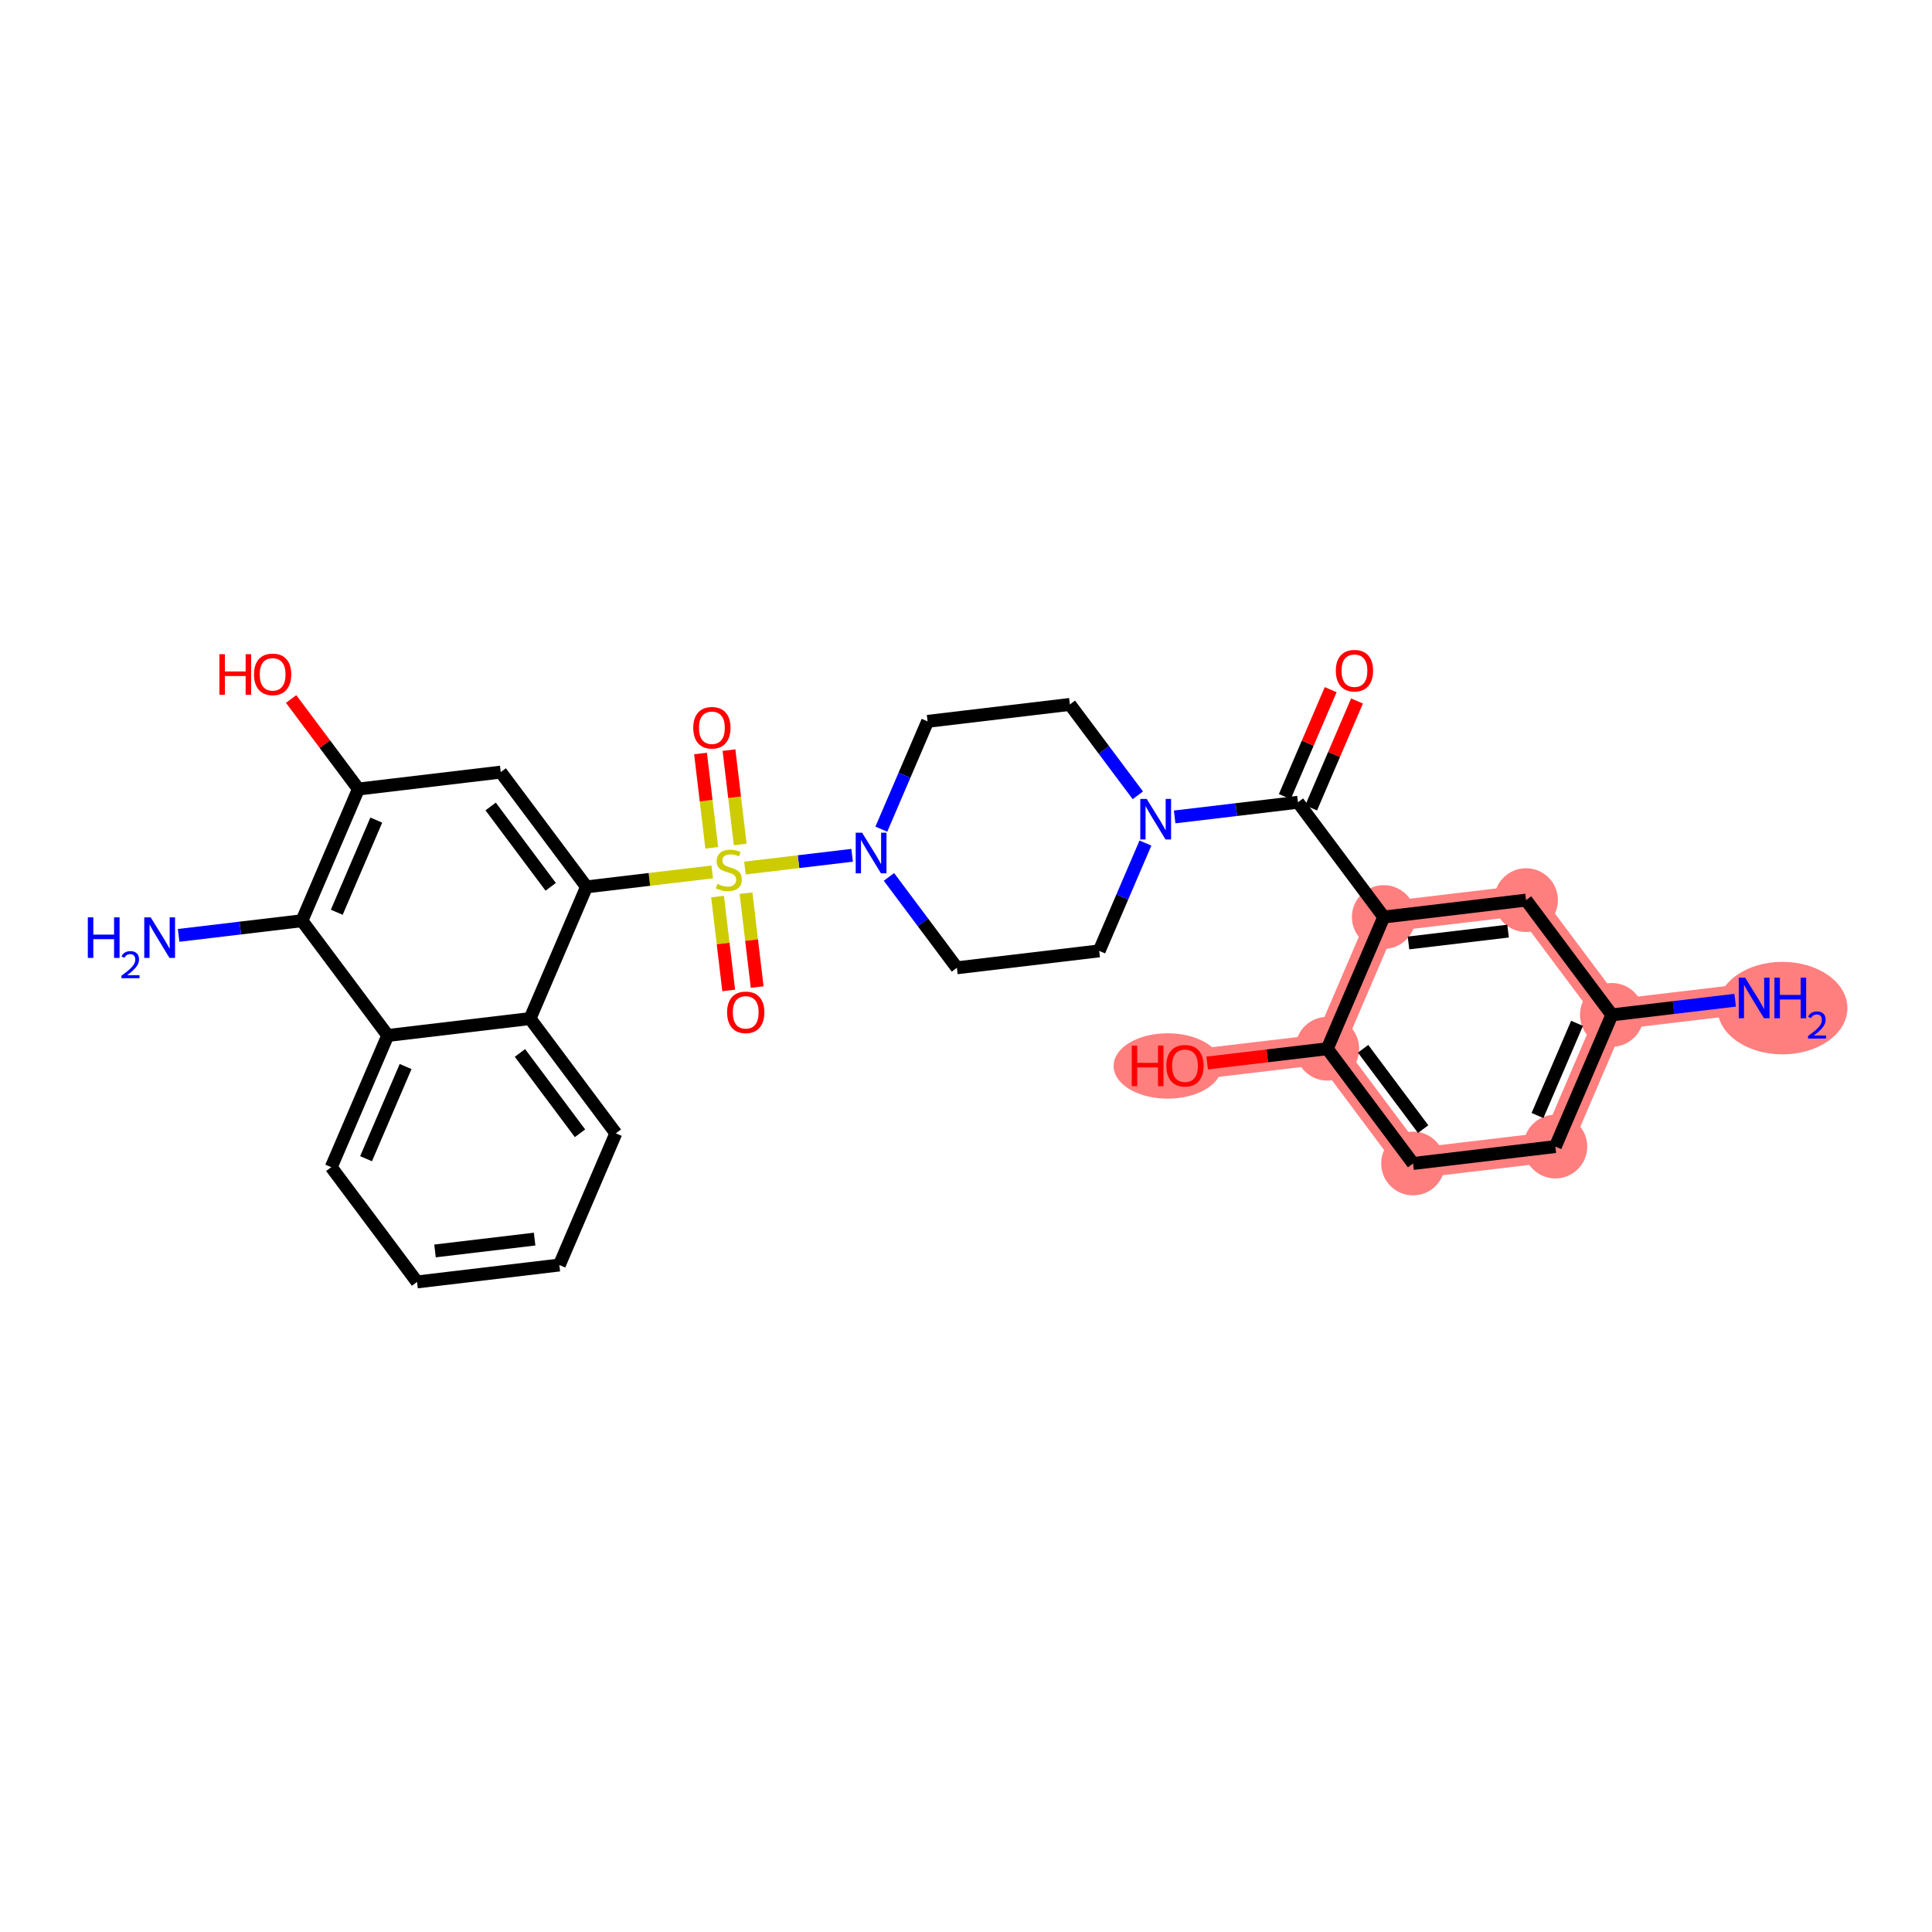 <?xml version='1.0' encoding='iso-8859-1'?>
<svg version='1.1' baseProfile='full'
              xmlns='http://www.w3.org/2000/svg'
                      xmlns:rdkit='http://www.rdkit.org/xml'
                      xmlns:xlink='http://www.w3.org/1999/xlink'
                  xml:space='preserve'
width='300px' height='300px' viewBox='0 0 300 300'>
<!-- END OF HEADER -->
<rect style='opacity:1.0;fill:#FFFFFF;stroke:none' width='300' height='300' x='0' y='0'> </rect>
<rect style='opacity:1.0;fill:#FFFFFF;stroke:none' width='300' height='300' x='0' y='0'> </rect>
<path d='M 272.382,154.963 L 250.288,157.59' style='fill:none;fill-rule:evenodd;stroke:#FF7F7F;stroke-width:4.7px;stroke-linecap:butt;stroke-linejoin:miter;stroke-opacity:1' />
<path d='M 250.288,157.59 L 241.516,178.039' style='fill:none;fill-rule:evenodd;stroke:#FF7F7F;stroke-width:4.7px;stroke-linecap:butt;stroke-linejoin:miter;stroke-opacity:1' />
<path d='M 250.288,157.59 L 236.965,139.77' style='fill:none;fill-rule:evenodd;stroke:#FF7F7F;stroke-width:4.7px;stroke-linecap:butt;stroke-linejoin:miter;stroke-opacity:1' />
<path d='M 241.516,178.039 L 219.421,180.666' style='fill:none;fill-rule:evenodd;stroke:#FF7F7F;stroke-width:4.7px;stroke-linecap:butt;stroke-linejoin:miter;stroke-opacity:1' />
<path d='M 219.421,180.666 L 206.099,162.845' style='fill:none;fill-rule:evenodd;stroke:#FF7F7F;stroke-width:4.7px;stroke-linecap:butt;stroke-linejoin:miter;stroke-opacity:1' />
<path d='M 206.099,162.845 L 184.004,165.473' style='fill:none;fill-rule:evenodd;stroke:#FF7F7F;stroke-width:4.7px;stroke-linecap:butt;stroke-linejoin:miter;stroke-opacity:1' />
<path d='M 206.099,162.845 L 214.87,142.397' style='fill:none;fill-rule:evenodd;stroke:#FF7F7F;stroke-width:4.7px;stroke-linecap:butt;stroke-linejoin:miter;stroke-opacity:1' />
<path d='M 214.87,142.397 L 236.965,139.77' style='fill:none;fill-rule:evenodd;stroke:#FF7F7F;stroke-width:4.7px;stroke-linecap:butt;stroke-linejoin:miter;stroke-opacity:1' />
<ellipse cx='276.774' cy='156.538' rx='9.59' ry='6.684'  style='fill:#FF7F7F;fill-rule:evenodd;stroke:#FF7F7F;stroke-width:1.0px;stroke-linecap:butt;stroke-linejoin:miter;stroke-opacity:1' />
<ellipse cx='250.288' cy='157.59' rx='4.45' ry='4.45'  style='fill:#FF7F7F;fill-rule:evenodd;stroke:#FF7F7F;stroke-width:1.0px;stroke-linecap:butt;stroke-linejoin:miter;stroke-opacity:1' />
<ellipse cx='241.516' cy='178.039' rx='4.45' ry='4.45'  style='fill:#FF7F7F;fill-rule:evenodd;stroke:#FF7F7F;stroke-width:1.0px;stroke-linecap:butt;stroke-linejoin:miter;stroke-opacity:1' />
<ellipse cx='219.421' cy='180.666' rx='4.45' ry='4.45'  style='fill:#FF7F7F;fill-rule:evenodd;stroke:#FF7F7F;stroke-width:1.0px;stroke-linecap:butt;stroke-linejoin:miter;stroke-opacity:1' />
<ellipse cx='206.099' cy='162.845' rx='4.45' ry='4.45'  style='fill:#FF7F7F;fill-rule:evenodd;stroke:#FF7F7F;stroke-width:1.0px;stroke-linecap:butt;stroke-linejoin:miter;stroke-opacity:1' />
<ellipse cx='181.316' cy='165.522' rx='7.892' ry='4.575'  style='fill:#FF7F7F;fill-rule:evenodd;stroke:#FF7F7F;stroke-width:1.0px;stroke-linecap:butt;stroke-linejoin:miter;stroke-opacity:1' />
<ellipse cx='214.87' cy='142.397' rx='4.45' ry='4.45'  style='fill:#FF7F7F;fill-rule:evenodd;stroke:#FF7F7F;stroke-width:1.0px;stroke-linecap:butt;stroke-linejoin:miter;stroke-opacity:1' />
<ellipse cx='236.965' cy='139.77' rx='4.45' ry='4.45'  style='fill:#FF7F7F;fill-rule:evenodd;stroke:#FF7F7F;stroke-width:1.0px;stroke-linecap:butt;stroke-linejoin:miter;stroke-opacity:1' />
<path class='bond-0 atom-0 atom-1' d='M 269.436,155.313 L 259.862,156.452' style='fill:none;fill-rule:evenodd;stroke:#0000FF;stroke-width:2.0px;stroke-linecap:butt;stroke-linejoin:miter;stroke-opacity:1' />
<path class='bond-0 atom-0 atom-1' d='M 259.862,156.452 L 250.288,157.59' style='fill:none;fill-rule:evenodd;stroke:#000000;stroke-width:2.0px;stroke-linecap:butt;stroke-linejoin:miter;stroke-opacity:1' />
<path class='bond-1 atom-1 atom-2' d='M 250.288,157.59 L 241.516,178.039' style='fill:none;fill-rule:evenodd;stroke:#000000;stroke-width:2.0px;stroke-linecap:butt;stroke-linejoin:miter;stroke-opacity:1' />
<path class='bond-1 atom-1 atom-2' d='M 244.882,158.903 L 238.742,173.217' style='fill:none;fill-rule:evenodd;stroke:#000000;stroke-width:2.0px;stroke-linecap:butt;stroke-linejoin:miter;stroke-opacity:1' />
<path class='bond-30 atom-30 atom-1' d='M 236.965,139.77 L 250.288,157.59' style='fill:none;fill-rule:evenodd;stroke:#000000;stroke-width:2.0px;stroke-linecap:butt;stroke-linejoin:miter;stroke-opacity:1' />
<path class='bond-2 atom-2 atom-3' d='M 241.516,178.039 L 219.421,180.666' style='fill:none;fill-rule:evenodd;stroke:#000000;stroke-width:2.0px;stroke-linecap:butt;stroke-linejoin:miter;stroke-opacity:1' />
<path class='bond-3 atom-3 atom-4' d='M 219.421,180.666 L 206.099,162.845' style='fill:none;fill-rule:evenodd;stroke:#000000;stroke-width:2.0px;stroke-linecap:butt;stroke-linejoin:miter;stroke-opacity:1' />
<path class='bond-3 atom-3 atom-4' d='M 220.987,175.328 L 211.661,162.854' style='fill:none;fill-rule:evenodd;stroke:#000000;stroke-width:2.0px;stroke-linecap:butt;stroke-linejoin:miter;stroke-opacity:1' />
<path class='bond-4 atom-4 atom-5' d='M 206.099,162.845 L 196.776,163.954' style='fill:none;fill-rule:evenodd;stroke:#000000;stroke-width:2.0px;stroke-linecap:butt;stroke-linejoin:miter;stroke-opacity:1' />
<path class='bond-4 atom-4 atom-5' d='M 196.776,163.954 L 187.453,165.063' style='fill:none;fill-rule:evenodd;stroke:#FF0000;stroke-width:2.0px;stroke-linecap:butt;stroke-linejoin:miter;stroke-opacity:1' />
<path class='bond-5 atom-4 atom-6' d='M 206.099,162.845 L 214.87,142.397' style='fill:none;fill-rule:evenodd;stroke:#000000;stroke-width:2.0px;stroke-linecap:butt;stroke-linejoin:miter;stroke-opacity:1' />
<path class='bond-6 atom-6 atom-7' d='M 214.87,142.397 L 201.548,124.576' style='fill:none;fill-rule:evenodd;stroke:#000000;stroke-width:2.0px;stroke-linecap:butt;stroke-linejoin:miter;stroke-opacity:1' />
<path class='bond-29 atom-6 atom-30' d='M 214.87,142.397 L 236.965,139.77' style='fill:none;fill-rule:evenodd;stroke:#000000;stroke-width:2.0px;stroke-linecap:butt;stroke-linejoin:miter;stroke-opacity:1' />
<path class='bond-29 atom-6 atom-30' d='M 218.71,146.422 L 234.176,144.583' style='fill:none;fill-rule:evenodd;stroke:#000000;stroke-width:2.0px;stroke-linecap:butt;stroke-linejoin:miter;stroke-opacity:1' />
<path class='bond-7 atom-7 atom-8' d='M 203.593,125.454 L 207.155,117.15' style='fill:none;fill-rule:evenodd;stroke:#000000;stroke-width:2.0px;stroke-linecap:butt;stroke-linejoin:miter;stroke-opacity:1' />
<path class='bond-7 atom-7 atom-8' d='M 207.155,117.15 L 210.717,108.846' style='fill:none;fill-rule:evenodd;stroke:#FF0000;stroke-width:2.0px;stroke-linecap:butt;stroke-linejoin:miter;stroke-opacity:1' />
<path class='bond-7 atom-7 atom-8' d='M 199.503,123.699 L 203.065,115.395' style='fill:none;fill-rule:evenodd;stroke:#000000;stroke-width:2.0px;stroke-linecap:butt;stroke-linejoin:miter;stroke-opacity:1' />
<path class='bond-7 atom-7 atom-8' d='M 203.065,115.395 L 206.627,107.091' style='fill:none;fill-rule:evenodd;stroke:#FF0000;stroke-width:2.0px;stroke-linecap:butt;stroke-linejoin:miter;stroke-opacity:1' />
<path class='bond-8 atom-7 atom-9' d='M 201.548,124.576 L 191.973,125.715' style='fill:none;fill-rule:evenodd;stroke:#000000;stroke-width:2.0px;stroke-linecap:butt;stroke-linejoin:miter;stroke-opacity:1' />
<path class='bond-8 atom-7 atom-9' d='M 191.973,125.715 L 182.399,126.853' style='fill:none;fill-rule:evenodd;stroke:#0000FF;stroke-width:2.0px;stroke-linecap:butt;stroke-linejoin:miter;stroke-opacity:1' />
<path class='bond-9 atom-9 atom-10' d='M 176.682,123.497 L 171.406,116.44' style='fill:none;fill-rule:evenodd;stroke:#0000FF;stroke-width:2.0px;stroke-linecap:butt;stroke-linejoin:miter;stroke-opacity:1' />
<path class='bond-9 atom-9 atom-10' d='M 171.406,116.44 L 166.13,109.383' style='fill:none;fill-rule:evenodd;stroke:#000000;stroke-width:2.0px;stroke-linecap:butt;stroke-linejoin:miter;stroke-opacity:1' />
<path class='bond-31 atom-29 atom-9' d='M 170.681,147.652 L 174.272,139.281' style='fill:none;fill-rule:evenodd;stroke:#000000;stroke-width:2.0px;stroke-linecap:butt;stroke-linejoin:miter;stroke-opacity:1' />
<path class='bond-31 atom-29 atom-9' d='M 174.272,139.281 L 177.863,130.911' style='fill:none;fill-rule:evenodd;stroke:#0000FF;stroke-width:2.0px;stroke-linecap:butt;stroke-linejoin:miter;stroke-opacity:1' />
<path class='bond-10 atom-10 atom-11' d='M 166.13,109.383 L 144.036,112.01' style='fill:none;fill-rule:evenodd;stroke:#000000;stroke-width:2.0px;stroke-linecap:butt;stroke-linejoin:miter;stroke-opacity:1' />
<path class='bond-11 atom-11 atom-12' d='M 144.036,112.01 L 140.445,120.381' style='fill:none;fill-rule:evenodd;stroke:#000000;stroke-width:2.0px;stroke-linecap:butt;stroke-linejoin:miter;stroke-opacity:1' />
<path class='bond-11 atom-11 atom-12' d='M 140.445,120.381 L 136.854,128.752' style='fill:none;fill-rule:evenodd;stroke:#0000FF;stroke-width:2.0px;stroke-linecap:butt;stroke-linejoin:miter;stroke-opacity:1' />
<path class='bond-12 atom-12 atom-13' d='M 132.318,132.809 L 123.995,133.799' style='fill:none;fill-rule:evenodd;stroke:#0000FF;stroke-width:2.0px;stroke-linecap:butt;stroke-linejoin:miter;stroke-opacity:1' />
<path class='bond-12 atom-12 atom-13' d='M 123.995,133.799 L 115.672,134.789' style='fill:none;fill-rule:evenodd;stroke:#CCCC00;stroke-width:2.0px;stroke-linecap:butt;stroke-linejoin:miter;stroke-opacity:1' />
<path class='bond-27 atom-12 atom-28' d='M 138.035,136.166 L 143.311,143.222' style='fill:none;fill-rule:evenodd;stroke:#0000FF;stroke-width:2.0px;stroke-linecap:butt;stroke-linejoin:miter;stroke-opacity:1' />
<path class='bond-27 atom-12 atom-28' d='M 143.311,143.222 L 148.587,150.279' style='fill:none;fill-rule:evenodd;stroke:#000000;stroke-width:2.0px;stroke-linecap:butt;stroke-linejoin:miter;stroke-opacity:1' />
<path class='bond-13 atom-13 atom-14' d='M 114.939,131.125 L 114.068,123.801' style='fill:none;fill-rule:evenodd;stroke:#CCCC00;stroke-width:2.0px;stroke-linecap:butt;stroke-linejoin:miter;stroke-opacity:1' />
<path class='bond-13 atom-13 atom-14' d='M 114.068,123.801 L 113.197,116.476' style='fill:none;fill-rule:evenodd;stroke:#FF0000;stroke-width:2.0px;stroke-linecap:butt;stroke-linejoin:miter;stroke-opacity:1' />
<path class='bond-13 atom-13 atom-14' d='M 110.52,131.651 L 109.649,124.326' style='fill:none;fill-rule:evenodd;stroke:#CCCC00;stroke-width:2.0px;stroke-linecap:butt;stroke-linejoin:miter;stroke-opacity:1' />
<path class='bond-13 atom-13 atom-14' d='M 109.649,124.326 L 108.778,117.002' style='fill:none;fill-rule:evenodd;stroke:#FF0000;stroke-width:2.0px;stroke-linecap:butt;stroke-linejoin:miter;stroke-opacity:1' />
<path class='bond-14 atom-13 atom-15' d='M 111.42,139.216 L 112.287,146.507' style='fill:none;fill-rule:evenodd;stroke:#CCCC00;stroke-width:2.0px;stroke-linecap:butt;stroke-linejoin:miter;stroke-opacity:1' />
<path class='bond-14 atom-13 atom-15' d='M 112.287,146.507 L 113.154,153.798' style='fill:none;fill-rule:evenodd;stroke:#FF0000;stroke-width:2.0px;stroke-linecap:butt;stroke-linejoin:miter;stroke-opacity:1' />
<path class='bond-14 atom-13 atom-15' d='M 115.839,138.69 L 116.706,145.982' style='fill:none;fill-rule:evenodd;stroke:#CCCC00;stroke-width:2.0px;stroke-linecap:butt;stroke-linejoin:miter;stroke-opacity:1' />
<path class='bond-14 atom-13 atom-15' d='M 116.706,145.982 L 117.573,153.273' style='fill:none;fill-rule:evenodd;stroke:#FF0000;stroke-width:2.0px;stroke-linecap:butt;stroke-linejoin:miter;stroke-opacity:1' />
<path class='bond-15 atom-13 atom-16' d='M 110.593,135.392 L 100.834,136.553' style='fill:none;fill-rule:evenodd;stroke:#CCCC00;stroke-width:2.0px;stroke-linecap:butt;stroke-linejoin:miter;stroke-opacity:1' />
<path class='bond-15 atom-13 atom-16' d='M 100.834,136.553 L 91.075,137.714' style='fill:none;fill-rule:evenodd;stroke:#000000;stroke-width:2.0px;stroke-linecap:butt;stroke-linejoin:miter;stroke-opacity:1' />
<path class='bond-16 atom-16 atom-17' d='M 91.075,137.714 L 77.752,119.893' style='fill:none;fill-rule:evenodd;stroke:#000000;stroke-width:2.0px;stroke-linecap:butt;stroke-linejoin:miter;stroke-opacity:1' />
<path class='bond-16 atom-16 atom-17' d='M 85.512,137.705 L 76.186,125.23' style='fill:none;fill-rule:evenodd;stroke:#000000;stroke-width:2.0px;stroke-linecap:butt;stroke-linejoin:miter;stroke-opacity:1' />
<path class='bond-32 atom-27 atom-16' d='M 82.303,158.162 L 91.075,137.714' style='fill:none;fill-rule:evenodd;stroke:#000000;stroke-width:2.0px;stroke-linecap:butt;stroke-linejoin:miter;stroke-opacity:1' />
<path class='bond-17 atom-17 atom-18' d='M 77.752,119.893 L 55.657,122.52' style='fill:none;fill-rule:evenodd;stroke:#000000;stroke-width:2.0px;stroke-linecap:butt;stroke-linejoin:miter;stroke-opacity:1' />
<path class='bond-18 atom-18 atom-19' d='M 55.657,122.52 L 50.432,115.53' style='fill:none;fill-rule:evenodd;stroke:#000000;stroke-width:2.0px;stroke-linecap:butt;stroke-linejoin:miter;stroke-opacity:1' />
<path class='bond-18 atom-18 atom-19' d='M 50.432,115.53 L 45.206,108.54' style='fill:none;fill-rule:evenodd;stroke:#FF0000;stroke-width:2.0px;stroke-linecap:butt;stroke-linejoin:miter;stroke-opacity:1' />
<path class='bond-19 atom-18 atom-20' d='M 55.657,122.52 L 46.886,142.968' style='fill:none;fill-rule:evenodd;stroke:#000000;stroke-width:2.0px;stroke-linecap:butt;stroke-linejoin:miter;stroke-opacity:1' />
<path class='bond-19 atom-18 atom-20' d='M 58.431,127.342 L 52.291,141.656' style='fill:none;fill-rule:evenodd;stroke:#000000;stroke-width:2.0px;stroke-linecap:butt;stroke-linejoin:miter;stroke-opacity:1' />
<path class='bond-20 atom-20 atom-21' d='M 46.886,142.968 L 37.311,144.107' style='fill:none;fill-rule:evenodd;stroke:#000000;stroke-width:2.0px;stroke-linecap:butt;stroke-linejoin:miter;stroke-opacity:1' />
<path class='bond-20 atom-20 atom-21' d='M 37.311,144.107 L 27.737,145.246' style='fill:none;fill-rule:evenodd;stroke:#0000FF;stroke-width:2.0px;stroke-linecap:butt;stroke-linejoin:miter;stroke-opacity:1' />
<path class='bond-21 atom-20 atom-22' d='M 46.886,142.968 L 60.208,160.789' style='fill:none;fill-rule:evenodd;stroke:#000000;stroke-width:2.0px;stroke-linecap:butt;stroke-linejoin:miter;stroke-opacity:1' />
<path class='bond-22 atom-22 atom-23' d='M 60.208,160.789 L 51.437,181.237' style='fill:none;fill-rule:evenodd;stroke:#000000;stroke-width:2.0px;stroke-linecap:butt;stroke-linejoin:miter;stroke-opacity:1' />
<path class='bond-22 atom-22 atom-23' d='M 62.982,165.611 L 56.842,179.924' style='fill:none;fill-rule:evenodd;stroke:#000000;stroke-width:2.0px;stroke-linecap:butt;stroke-linejoin:miter;stroke-opacity:1' />
<path class='bond-33 atom-27 atom-22' d='M 82.303,158.162 L 60.208,160.789' style='fill:none;fill-rule:evenodd;stroke:#000000;stroke-width:2.0px;stroke-linecap:butt;stroke-linejoin:miter;stroke-opacity:1' />
<path class='bond-23 atom-23 atom-24' d='M 51.437,181.237 L 64.759,199.058' style='fill:none;fill-rule:evenodd;stroke:#000000;stroke-width:2.0px;stroke-linecap:butt;stroke-linejoin:miter;stroke-opacity:1' />
<path class='bond-24 atom-24 atom-25' d='M 64.759,199.058 L 86.854,196.431' style='fill:none;fill-rule:evenodd;stroke:#000000;stroke-width:2.0px;stroke-linecap:butt;stroke-linejoin:miter;stroke-opacity:1' />
<path class='bond-24 atom-24 atom-25' d='M 67.548,194.245 L 83.014,192.406' style='fill:none;fill-rule:evenodd;stroke:#000000;stroke-width:2.0px;stroke-linecap:butt;stroke-linejoin:miter;stroke-opacity:1' />
<path class='bond-25 atom-25 atom-26' d='M 86.854,196.431 L 95.626,175.982' style='fill:none;fill-rule:evenodd;stroke:#000000;stroke-width:2.0px;stroke-linecap:butt;stroke-linejoin:miter;stroke-opacity:1' />
<path class='bond-26 atom-26 atom-27' d='M 95.626,175.982 L 82.303,158.162' style='fill:none;fill-rule:evenodd;stroke:#000000;stroke-width:2.0px;stroke-linecap:butt;stroke-linejoin:miter;stroke-opacity:1' />
<path class='bond-26 atom-26 atom-27' d='M 90.063,175.974 L 80.737,163.499' style='fill:none;fill-rule:evenodd;stroke:#000000;stroke-width:2.0px;stroke-linecap:butt;stroke-linejoin:miter;stroke-opacity:1' />
<path class='bond-28 atom-28 atom-29' d='M 148.587,150.279 L 170.681,147.652' style='fill:none;fill-rule:evenodd;stroke:#000000;stroke-width:2.0px;stroke-linecap:butt;stroke-linejoin:miter;stroke-opacity:1' />
<path  class='atom-0' d='M 270.989 151.812
L 273.054 155.15
Q 273.259 155.479, 273.588 156.075
Q 273.918 156.672, 273.935 156.707
L 273.935 151.812
L 274.772 151.812
L 274.772 158.114
L 273.909 158.114
L 271.693 154.465
Q 271.434 154.037, 271.159 153.548
Q 270.892 153.058, 270.811 152.907
L 270.811 158.114
L 269.993 158.114
L 269.993 151.812
L 270.989 151.812
' fill='#0000FF'/>
<path  class='atom-0' d='M 275.529 151.812
L 276.383 151.812
L 276.383 154.491
L 279.605 154.491
L 279.605 151.812
L 280.459 151.812
L 280.459 158.114
L 279.605 158.114
L 279.605 155.203
L 276.383 155.203
L 276.383 158.114
L 275.529 158.114
L 275.529 151.812
' fill='#0000FF'/>
<path  class='atom-0' d='M 280.765 157.893
Q 280.917 157.499, 281.282 157.282
Q 281.646 157.058, 282.151 157.058
Q 282.779 157.058, 283.132 157.399
Q 283.484 157.74, 283.484 158.345
Q 283.484 158.962, 283.026 159.537
Q 282.574 160.113, 281.634 160.794
L 283.555 160.794
L 283.555 161.264
L 280.753 161.264
L 280.753 160.871
Q 281.528 160.319, 281.986 159.907
Q 282.45 159.496, 282.674 159.126
Q 282.897 158.756, 282.897 158.374
Q 282.897 157.975, 282.697 157.752
Q 282.497 157.528, 282.151 157.528
Q 281.816 157.528, 281.593 157.663
Q 281.37 157.799, 281.211 158.098
L 280.765 157.893
' fill='#0000FF'/>
<path  class='atom-5' d='M 175.736 162.358
L 176.59 162.358
L 176.59 165.037
L 179.812 165.037
L 179.812 162.358
L 180.666 162.358
L 180.666 168.659
L 179.812 168.659
L 179.812 165.749
L 176.59 165.749
L 176.59 168.659
L 175.736 168.659
L 175.736 162.358
' fill='#FF0000'/>
<path  class='atom-5' d='M 181.111 165.491
Q 181.111 163.978, 181.859 163.132
Q 182.607 162.286, 184.004 162.286
Q 185.401 162.286, 186.149 163.132
Q 186.897 163.978, 186.897 165.491
Q 186.897 167.021, 186.14 167.894
Q 185.384 168.757, 184.004 168.757
Q 182.616 168.757, 181.859 167.894
Q 181.111 167.03, 181.111 165.491
M 184.004 168.045
Q 184.965 168.045, 185.481 167.404
Q 186.007 166.754, 186.007 165.491
Q 186.007 164.253, 185.481 163.63
Q 184.965 162.998, 184.004 162.998
Q 183.043 162.998, 182.518 163.621
Q 182.001 164.245, 182.001 165.491
Q 182.001 166.763, 182.518 167.404
Q 183.043 168.045, 184.004 168.045
' fill='#FF0000'/>
<path  class='atom-8' d='M 207.427 104.146
Q 207.427 102.633, 208.175 101.787
Q 208.922 100.942, 210.32 100.942
Q 211.717 100.942, 212.465 101.787
Q 213.212 102.633, 213.212 104.146
Q 213.212 105.677, 212.456 106.549
Q 211.699 107.412, 210.32 107.412
Q 208.931 107.412, 208.175 106.549
Q 207.427 105.686, 207.427 104.146
M 210.32 106.7
Q 211.281 106.7, 211.797 106.059
Q 212.322 105.41, 212.322 104.146
Q 212.322 102.909, 211.797 102.286
Q 211.281 101.654, 210.32 101.654
Q 209.358 101.654, 208.833 102.277
Q 208.317 102.9, 208.317 104.146
Q 208.317 105.419, 208.833 106.059
Q 209.358 106.7, 210.32 106.7
' fill='#FF0000'/>
<path  class='atom-9' d='M 178.06 124.053
L 180.125 127.391
Q 180.33 127.72, 180.659 128.316
Q 180.988 128.913, 181.006 128.948
L 181.006 124.053
L 181.843 124.053
L 181.843 130.354
L 180.98 130.354
L 178.763 126.705
Q 178.505 126.278, 178.229 125.789
Q 177.962 125.299, 177.882 125.148
L 177.882 130.354
L 177.063 130.354
L 177.063 124.053
L 178.06 124.053
' fill='#0000FF'/>
<path  class='atom-12' d='M 133.871 129.308
L 135.936 132.646
Q 136.141 132.975, 136.47 133.571
Q 136.799 134.167, 136.817 134.203
L 136.817 129.308
L 137.654 129.308
L 137.654 135.609
L 136.79 135.609
L 134.574 131.96
Q 134.316 131.533, 134.04 131.044
Q 133.773 130.554, 133.693 130.403
L 133.693 135.609
L 132.874 135.609
L 132.874 129.308
L 133.871 129.308
' fill='#0000FF'/>
<path  class='atom-13' d='M 111.389 137.249
Q 111.461 137.276, 111.754 137.4
Q 112.048 137.525, 112.368 137.605
Q 112.698 137.676, 113.018 137.676
Q 113.614 137.676, 113.961 137.391
Q 114.309 137.098, 114.309 136.59
Q 114.309 136.243, 114.131 136.029
Q 113.961 135.816, 113.694 135.7
Q 113.427 135.584, 112.982 135.451
Q 112.422 135.282, 112.084 135.122
Q 111.754 134.961, 111.514 134.623
Q 111.283 134.285, 111.283 133.715
Q 111.283 132.923, 111.817 132.434
Q 112.359 131.944, 113.427 131.944
Q 114.157 131.944, 114.985 132.291
L 114.78 132.977
Q 114.024 132.665, 113.454 132.665
Q 112.84 132.665, 112.502 132.923
Q 112.164 133.173, 112.173 133.609
Q 112.173 133.947, 112.342 134.152
Q 112.52 134.356, 112.769 134.472
Q 113.027 134.588, 113.454 134.721
Q 114.024 134.899, 114.362 135.077
Q 114.7 135.255, 114.941 135.62
Q 115.19 135.976, 115.19 136.59
Q 115.19 137.462, 114.602 137.934
Q 114.024 138.397, 113.054 138.397
Q 112.493 138.397, 112.066 138.272
Q 111.647 138.157, 111.149 137.952
L 111.389 137.249
' fill='#CCCC00'/>
<path  class='atom-14' d='M 107.649 113.009
Q 107.649 111.496, 108.397 110.651
Q 109.145 109.805, 110.542 109.805
Q 111.939 109.805, 112.687 110.651
Q 113.434 111.496, 113.434 113.009
Q 113.434 114.54, 112.678 115.412
Q 111.921 116.276, 110.542 116.276
Q 109.154 116.276, 108.397 115.412
Q 107.649 114.549, 107.649 113.009
M 110.542 115.564
Q 111.503 115.564, 112.019 114.923
Q 112.544 114.273, 112.544 113.009
Q 112.544 111.772, 112.019 111.149
Q 111.503 110.517, 110.542 110.517
Q 109.581 110.517, 109.056 111.14
Q 108.539 111.763, 108.539 113.009
Q 108.539 114.282, 109.056 114.923
Q 109.581 115.564, 110.542 115.564
' fill='#FF0000'/>
<path  class='atom-15' d='M 112.904 157.198
Q 112.904 155.685, 113.652 154.84
Q 114.4 153.994, 115.797 153.994
Q 117.194 153.994, 117.942 154.84
Q 118.689 155.685, 118.689 157.198
Q 118.689 158.729, 117.933 159.601
Q 117.176 160.465, 115.797 160.465
Q 114.408 160.465, 113.652 159.601
Q 112.904 158.738, 112.904 157.198
M 115.797 159.753
Q 116.758 159.753, 117.274 159.112
Q 117.799 158.462, 117.799 157.198
Q 117.799 155.961, 117.274 155.338
Q 116.758 154.706, 115.797 154.706
Q 114.836 154.706, 114.311 155.329
Q 113.794 155.952, 113.794 157.198
Q 113.794 158.471, 114.311 159.112
Q 114.836 159.753, 115.797 159.753
' fill='#FF0000'/>
<path  class='atom-19' d='M 34.067 101.584
L 34.921 101.584
L 34.921 104.263
L 38.143 104.263
L 38.143 101.584
L 38.997 101.584
L 38.997 107.886
L 38.143 107.886
L 38.143 104.975
L 34.921 104.975
L 34.921 107.886
L 34.067 107.886
L 34.067 101.584
' fill='#FF0000'/>
<path  class='atom-19' d='M 39.442 104.717
Q 39.442 103.204, 40.19 102.359
Q 40.938 101.513, 42.335 101.513
Q 43.732 101.513, 44.48 102.359
Q 45.227 103.204, 45.227 104.717
Q 45.227 106.248, 44.471 107.12
Q 43.714 107.984, 42.335 107.984
Q 40.946 107.984, 40.19 107.12
Q 39.442 106.257, 39.442 104.717
M 42.335 107.272
Q 43.296 107.272, 43.812 106.631
Q 44.337 105.981, 44.337 104.717
Q 44.337 103.48, 43.812 102.857
Q 43.296 102.225, 42.335 102.225
Q 41.374 102.225, 40.849 102.848
Q 40.332 103.471, 40.332 104.717
Q 40.332 105.99, 40.849 106.631
Q 41.374 107.272, 42.335 107.272
' fill='#FF0000'/>
<path  class='atom-21' d='M 13.636 142.445
L 14.491 142.445
L 14.491 145.124
L 17.713 145.124
L 17.713 142.445
L 18.567 142.445
L 18.567 148.746
L 17.713 148.746
L 17.713 145.836
L 14.491 145.836
L 14.491 148.746
L 13.636 148.746
L 13.636 142.445
' fill='#0000FF'/>
<path  class='atom-21' d='M 18.872 148.525
Q 19.025 148.132, 19.389 147.914
Q 19.754 147.691, 20.259 147.691
Q 20.887 147.691, 21.24 148.032
Q 21.592 148.373, 21.592 148.978
Q 21.592 149.594, 21.134 150.17
Q 20.682 150.746, 19.742 151.427
L 21.663 151.427
L 21.663 151.897
L 18.861 151.897
L 18.861 151.504
Q 19.636 150.951, 20.094 150.54
Q 20.558 150.129, 20.782 149.759
Q 21.005 149.389, 21.005 149.007
Q 21.005 148.608, 20.805 148.384
Q 20.605 148.161, 20.259 148.161
Q 19.924 148.161, 19.701 148.296
Q 19.477 148.431, 19.319 148.731
L 18.872 148.525
' fill='#0000FF'/>
<path  class='atom-21' d='M 23.398 142.445
L 25.463 145.783
Q 25.668 146.112, 25.997 146.708
Q 26.326 147.305, 26.344 147.34
L 26.344 142.445
L 27.181 142.445
L 27.181 148.746
L 26.317 148.746
L 24.101 145.097
Q 23.843 144.67, 23.567 144.181
Q 23.3 143.691, 23.22 143.54
L 23.22 148.746
L 22.401 148.746
L 22.401 142.445
L 23.398 142.445
' fill='#0000FF'/>
</svg>
